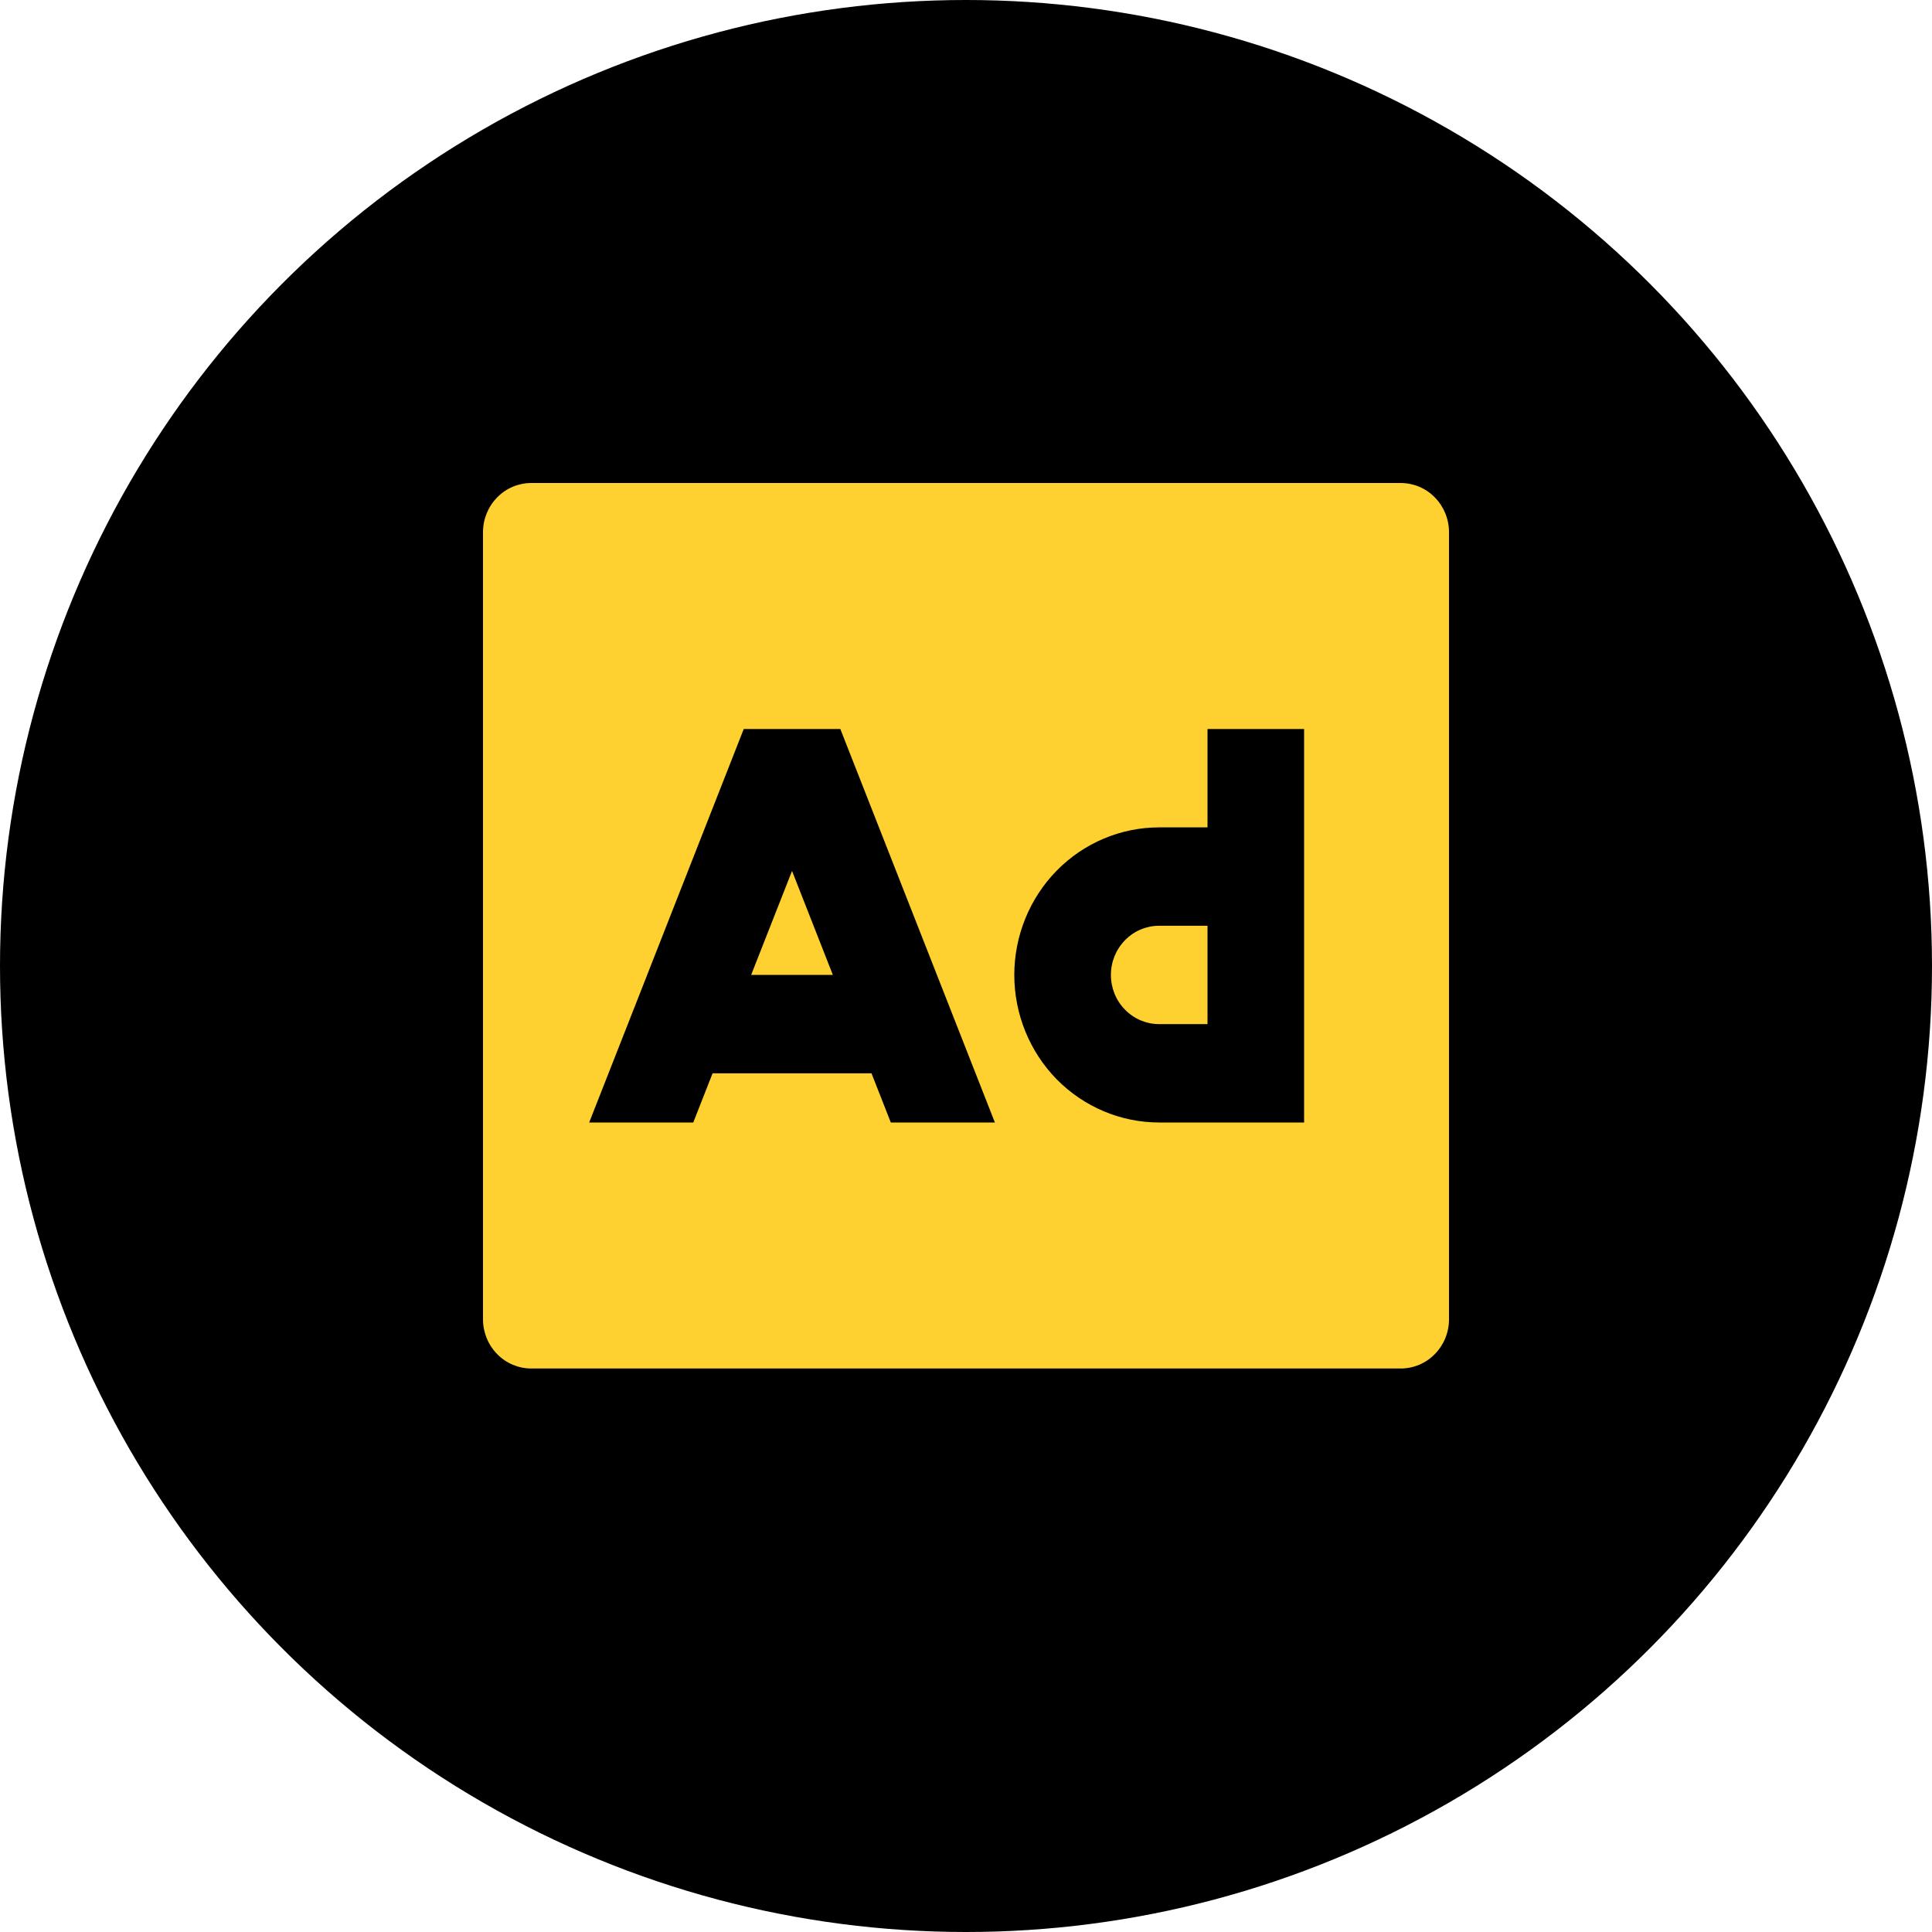 <?xml version="1.0" encoding="UTF-8"?> <svg xmlns="http://www.w3.org/2000/svg" width="24" height="24" viewBox="0 0 24 24" fill="none"><circle cx="12" cy="12" r="12" fill="black"></circle><path d="M9.331 12.111L9.839 10.819L10.346 12.111H9.331ZM14.4 11.5H15V12.722H14.4C14.241 12.722 14.088 12.658 13.976 12.543C13.863 12.429 13.8 12.273 13.8 12.111C13.8 11.949 13.863 11.794 13.976 11.679C14.088 11.564 14.241 11.5 14.4 11.5ZM17.4 6H6.6C6.441 6 6.288 6.064 6.176 6.179C6.063 6.294 6 6.449 6 6.611V16.389C6 16.551 6.063 16.706 6.176 16.821C6.288 16.936 6.441 17 6.6 17H17.4C17.559 17 17.712 16.936 17.824 16.821C17.937 16.706 18 16.551 18 16.389V6.611C18 6.449 17.937 6.294 17.824 6.179C17.712 6.064 17.559 6 17.4 6ZM12.359 13.944H11.066L10.826 13.333H8.852L8.612 13.944H7.319L8.039 12.112L8.039 12.111L9.239 9.056H10.439L12.359 13.944ZM15 9.056H16.2V13.944H14.4C13.923 13.944 13.465 13.751 13.127 13.408C12.79 13.064 12.6 12.597 12.6 12.111C12.6 11.625 12.79 11.159 13.127 10.815C13.465 10.471 13.923 10.278 14.4 10.278H15V9.056Z" fill="#FFD130"></path></svg> 